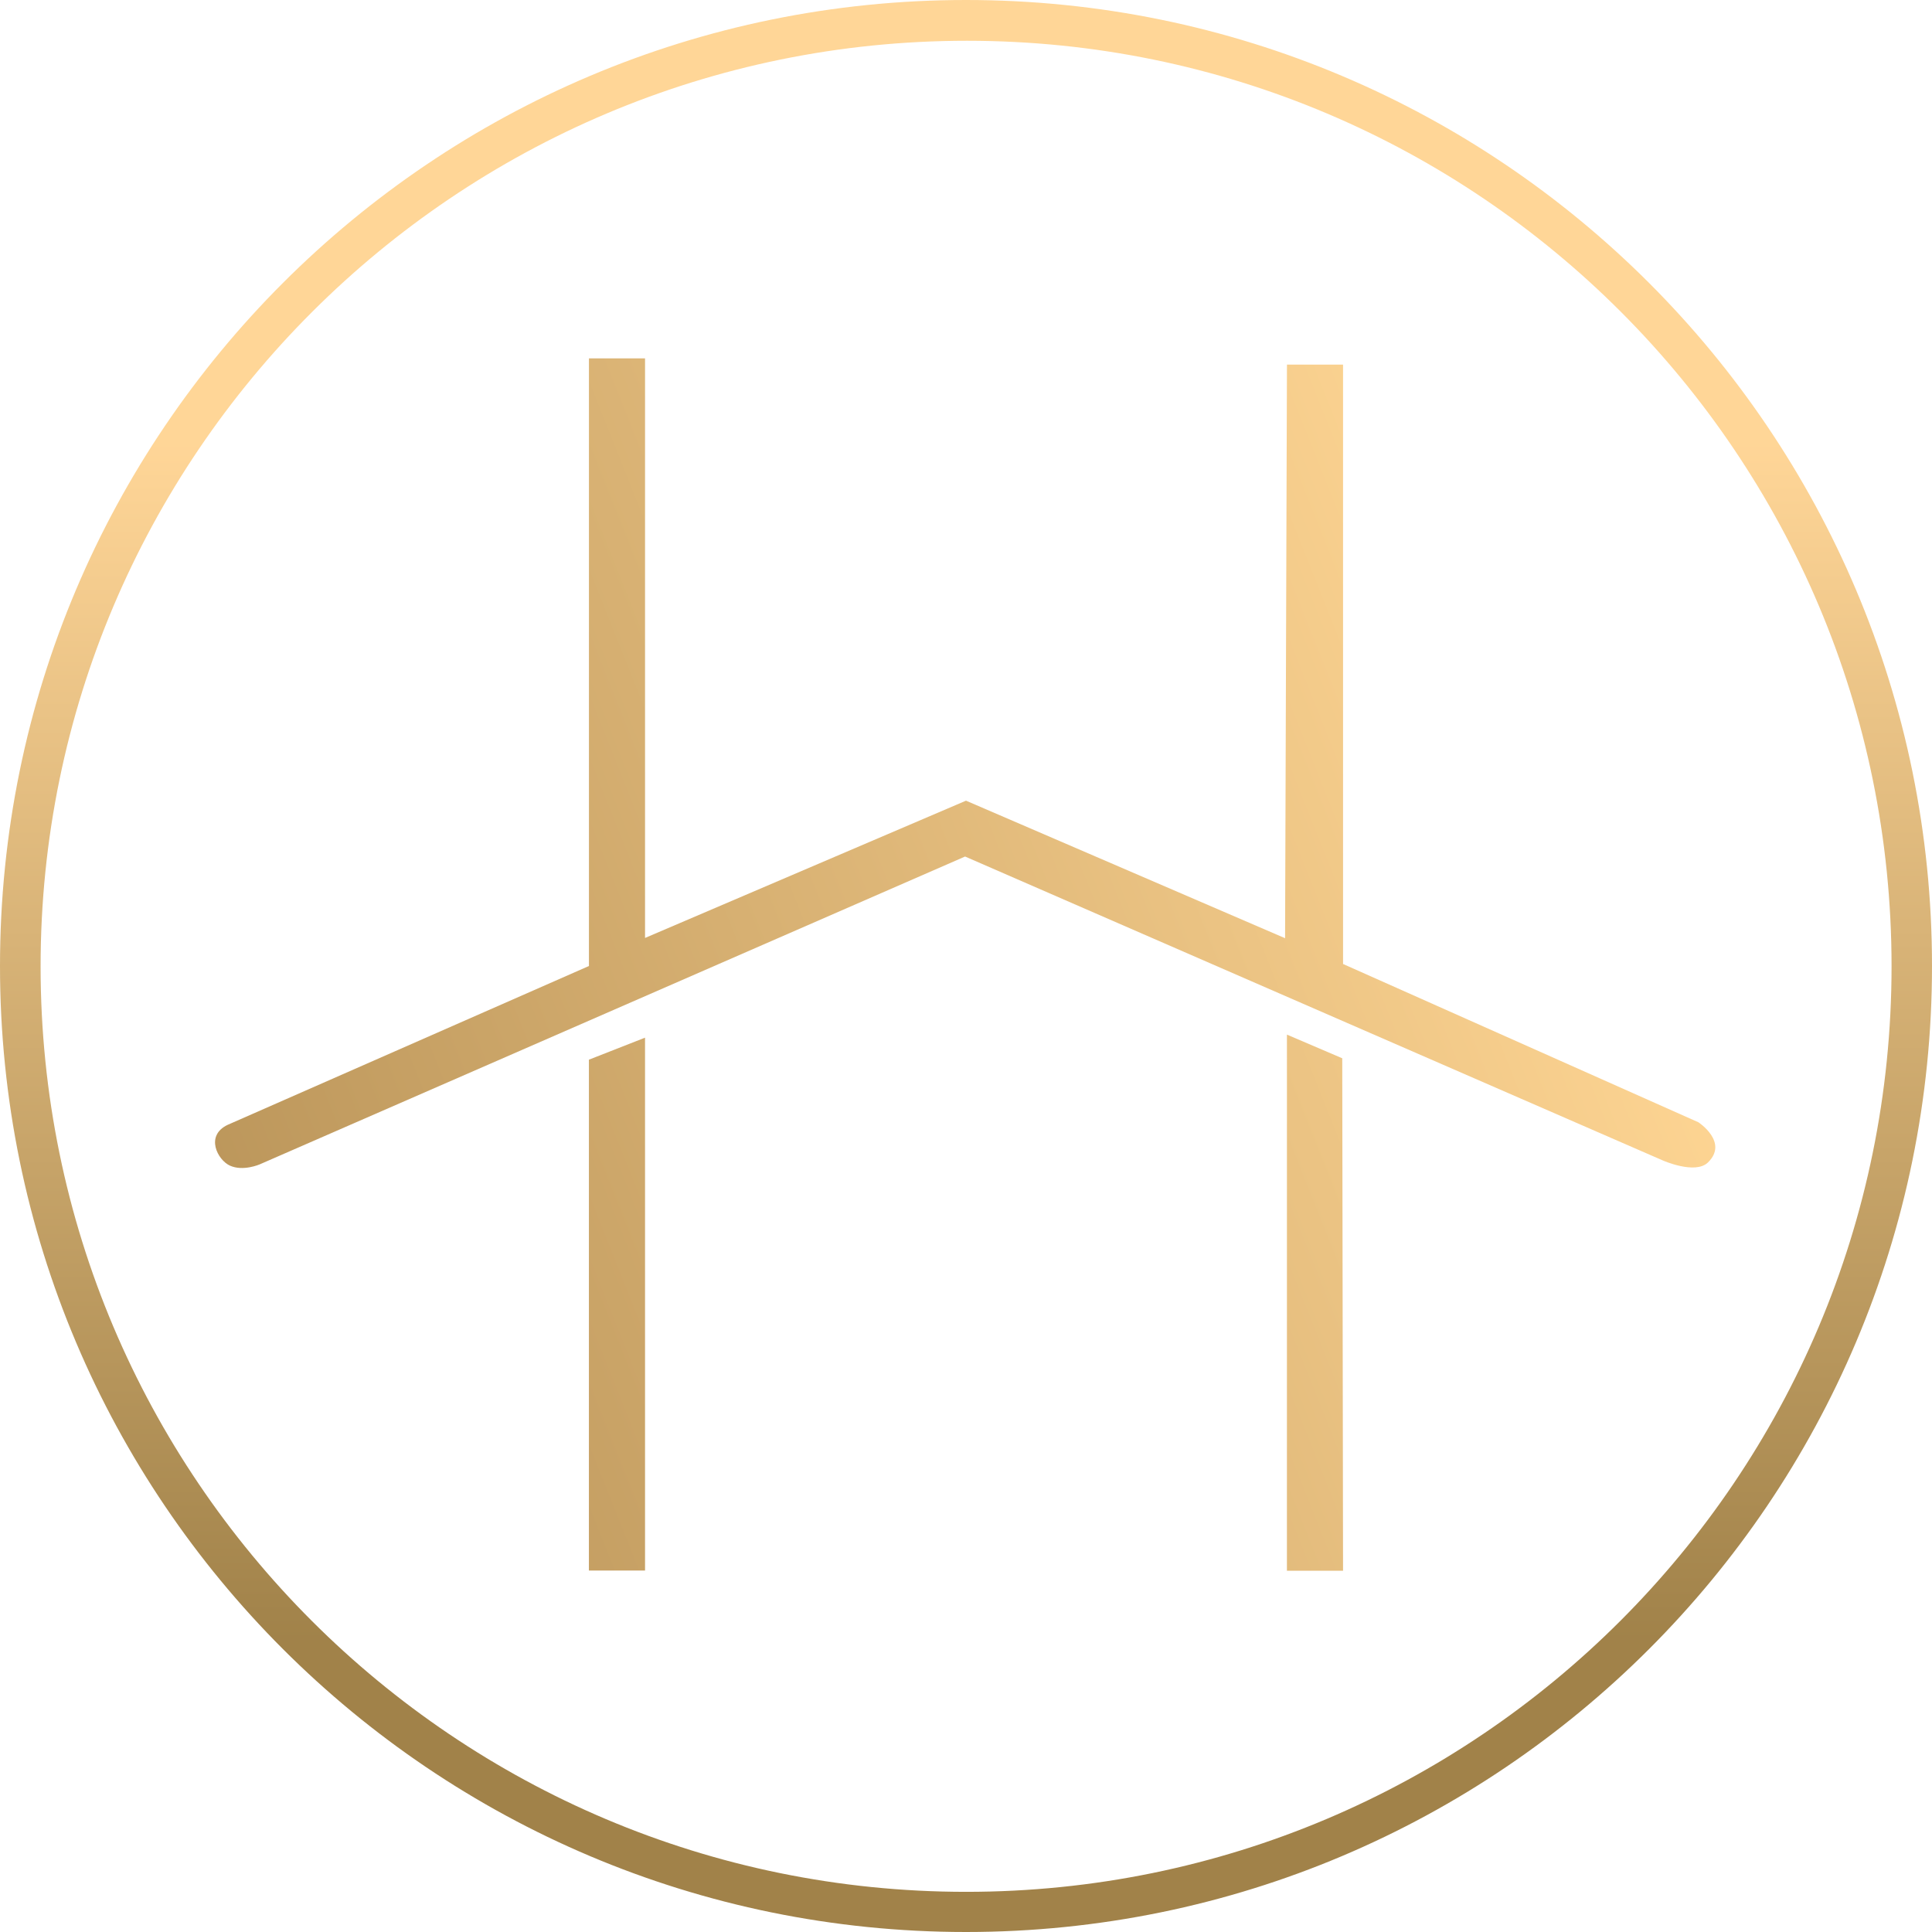<svg width="120" height="120" viewBox="0 0 310 310" fill="none" xmlns="http://www.w3.org/2000/svg">
<path d="M94.494 170.032L103.5 166.5L103.5 252H94.494L94.494 170.032Z" fill="url(#paint0_linear_17_7)"/>
<path d="M206.497 166.011L215.371 169.806L215.5 252.032H206.494L206.497 166.011Z" fill="url(#paint1_linear_17_7)"/>
<path d="M94.5 57.5H103.5L103.5 150.5L155 128.472L206.198 150.541L206.5 58.5H215.5V154.677L272.521 180.078C272.521 180.078 277.422 183.268 274.038 186.534C272 188.5 266.828 186.209 266.828 186.209L154.852 137.434L41.676 186.828C41.676 186.828 39 188 36.879 187.025C34.919 186.123 32.879 182.247 36.5 180.5L94.5 155L94.5 57.5Z" fill="url(#paint2_linear_17_7)"/>
<path fill-rule="evenodd" clip-rule="evenodd" d="M155 310C69.396 310 0 240.604 0 155C0 69.396 69.396 0 155 0C240.604 0 310 69.396 310 155C310 240.604 240.604 310 155 310ZM6.514 155.07C6.514 237.084 73.023 303.556 155.026 303.556C237.029 303.556 303.511 237.057 303.511 155.043C303.511 73.028 237.155 6.542 155.152 6.542C73.149 6.542 6.514 73.055 6.514 155.07Z" fill="url(#paint3_linear_17_7)" fill-opacity="0.96"/>
<defs>
<linearGradient id="paint0_linear_17_7" x1="355.421" y1="108.363" x2="-175.747" y2="319.914" gradientUnits="userSpaceOnUse">
<stop offset="0.163" stop-color="#FFD694"/>
<stop offset="0.851" stop-color="#8F6C35"/>
</linearGradient>
<linearGradient id="paint1_linear_17_7" x1="355.421" y1="108.363" x2="-175.747" y2="319.914" gradientUnits="userSpaceOnUse">
<stop offset="0.163" stop-color="#FFD694"/>
<stop offset="0.851" stop-color="#8F6C35"/>
</linearGradient>
<linearGradient id="paint2_linear_17_7" x1="355.421" y1="108.363" x2="-175.747" y2="319.914" gradientUnits="userSpaceOnUse">
<stop offset="0.163" stop-color="#FFD694"/>
<stop offset="0.851" stop-color="#8F6C35"/>
</linearGradient>
<linearGradient id="paint3_linear_17_7" x1="155" y1="0" x2="155" y2="310" gradientUnits="userSpaceOnUse">
<stop offset="0.231" stop-color="#FFD493"/>
<stop offset="0.85" stop-color="#9D7D42"/>
</linearGradient>
</defs>
</svg>
